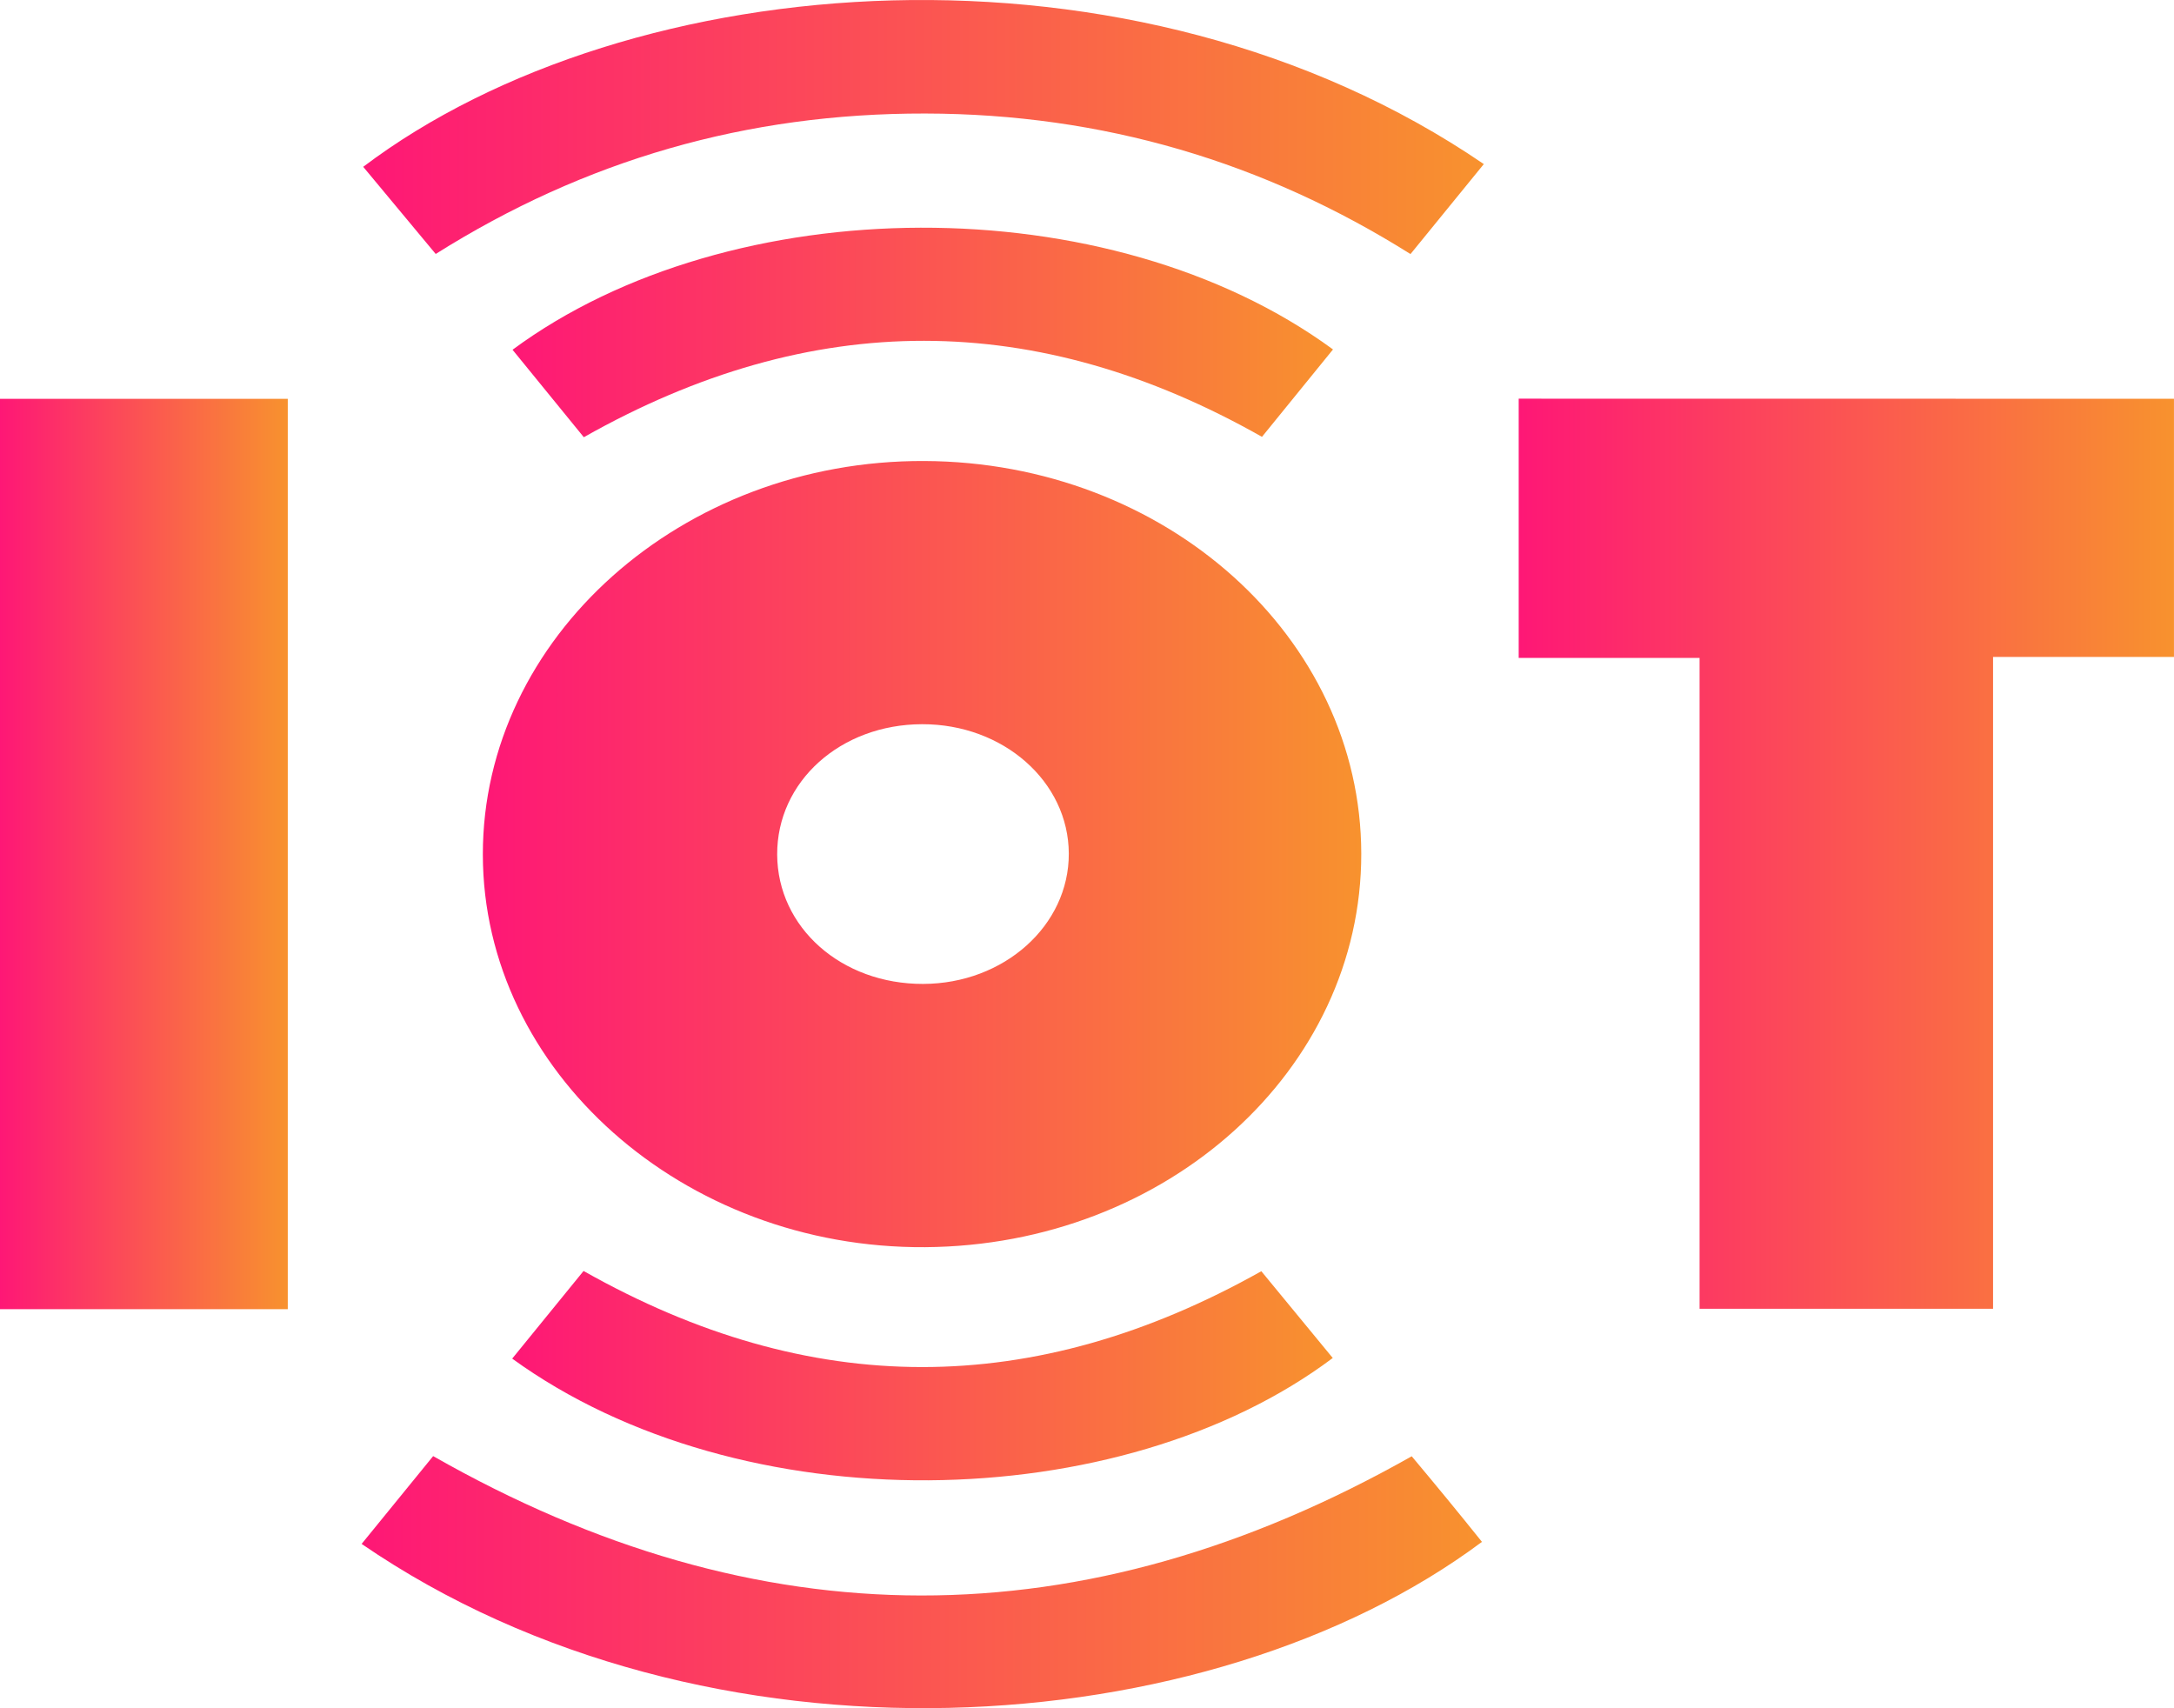 <svg width="70" height="55" viewBox="0 0 70 55" fill="none" xmlns="http://www.w3.org/2000/svg">
<path d="M43.831 27.485C43.839 34.449 37.572 40.102 29.787 40.155C21.997 40.207 15.552 34.486 15.547 27.512C15.541 20.532 21.956 14.811 29.757 14.843C37.536 14.873 43.822 20.518 43.831 27.485ZM29.724 31.679C32.329 31.672 34.422 29.799 34.414 27.482C34.406 25.165 32.305 23.312 29.692 23.317C27.062 23.322 25.016 25.162 25.024 27.514C25.035 29.863 27.092 31.686 29.724 31.679Z" fill="url(#paint0_linear_30_3592)"/>
<path d="M69.999 12.839C69.999 15.631 69.999 18.311 69.999 21.152C68.082 21.152 66.198 21.152 64.174 21.152C64.174 28.226 64.174 35.136 64.174 42.138C60.966 42.138 57.901 42.138 54.724 42.138C54.724 35.173 54.724 28.258 54.724 21.183C52.735 21.183 50.848 21.183 48.9 21.183C48.9 18.318 48.9 15.611 48.9 12.836C55.945 12.839 62.905 12.839 69.999 12.839Z" fill="url(#paint1_linear_30_3592)"/>
<path d="M0 12.841C3.123 12.841 6.157 12.841 9.266 12.841C9.266 22.637 9.266 32.359 9.266 42.152C6.157 42.152 3.123 42.152 0 42.152C0 32.406 0 22.681 0 12.841Z" fill="url(#paint2_linear_30_3592)"/>
<path d="M47.777 5.283C46.986 6.254 46.241 7.169 45.416 8.18C40.7 5.216 35.512 3.665 29.787 3.655C24.046 3.645 18.839 5.15 14.029 8.177C13.237 7.225 12.465 6.298 11.695 5.371C20.28 -1.114 36.52 -2.404 47.777 5.283Z" fill="url(#paint3_linear_30_3592)"/>
<path d="M11.644 49.709C12.441 48.73 13.188 47.812 13.947 46.882C24.421 52.846 34.852 52.883 45.455 46.887C45.811 47.313 46.211 47.79 46.605 48.272C46.98 48.727 47.35 49.187 47.717 49.643C38.938 56.196 22.74 57.321 11.644 49.709Z" fill="url(#paint4_linear_30_3592)"/>
<path d="M18.798 14.077C17.993 13.089 17.245 12.173 16.503 11.261C23.52 6.073 35.72 5.973 42.921 11.251C42.176 12.166 41.431 13.084 40.634 14.065C33.387 9.961 26.15 9.92 18.798 14.077Z" fill="url(#paint5_linear_30_3592)"/>
<path d="M16.492 43.743C17.256 42.806 18.021 41.866 18.79 40.921C26.087 45.045 33.283 45.045 40.613 40.929C41.371 41.851 42.144 42.788 42.913 43.723C36.085 48.85 23.863 49.09 16.492 43.743Z" fill="url(#paint6_linear_30_3592)"/>
<defs>
<linearGradient id="paint0_linear_30_3592" x1="15.547" y1="27.499" x2="43.831" y2="27.499" gradientUnits="userSpaceOnUse">
<stop stop-color="#FE1776"/>
<stop offset="1" stop-color="#F8922E"/>
</linearGradient>
<linearGradient id="paint1_linear_30_3592" x1="48.9" y1="27.487" x2="69.999" y2="27.487" gradientUnits="userSpaceOnUse">
<stop stop-color="#FE1776"/>
<stop offset="1" stop-color="#F8922E"/>
</linearGradient>
<linearGradient id="paint2_linear_30_3592" x1="0" y1="27.497" x2="9.266" y2="27.497" gradientUnits="userSpaceOnUse">
<stop stop-color="#FE1776"/>
<stop offset="1" stop-color="#F8922E"/>
</linearGradient>
<linearGradient id="paint3_linear_30_3592" x1="11.695" y1="4.09" x2="47.777" y2="4.09" gradientUnits="userSpaceOnUse">
<stop stop-color="#FE1776"/>
<stop offset="1" stop-color="#F8922E"/>
</linearGradient>
<linearGradient id="paint4_linear_30_3592" x1="11.644" y1="50.94" x2="47.717" y2="50.94" gradientUnits="userSpaceOnUse">
<stop stop-color="#FE1776"/>
<stop offset="1" stop-color="#F8922E"/>
</linearGradient>
<linearGradient id="paint5_linear_30_3592" x1="16.503" y1="10.704" x2="42.921" y2="10.704" gradientUnits="userSpaceOnUse">
<stop stop-color="#FE1776"/>
<stop offset="1" stop-color="#F8922E"/>
</linearGradient>
<linearGradient id="paint6_linear_30_3592" x1="16.492" y1="44.291" x2="42.913" y2="44.291" gradientUnits="userSpaceOnUse">
<stop stop-color="#FE1776"/>
<stop offset="1" stop-color="#F8922E"/>
</linearGradient>
</defs>
</svg>

